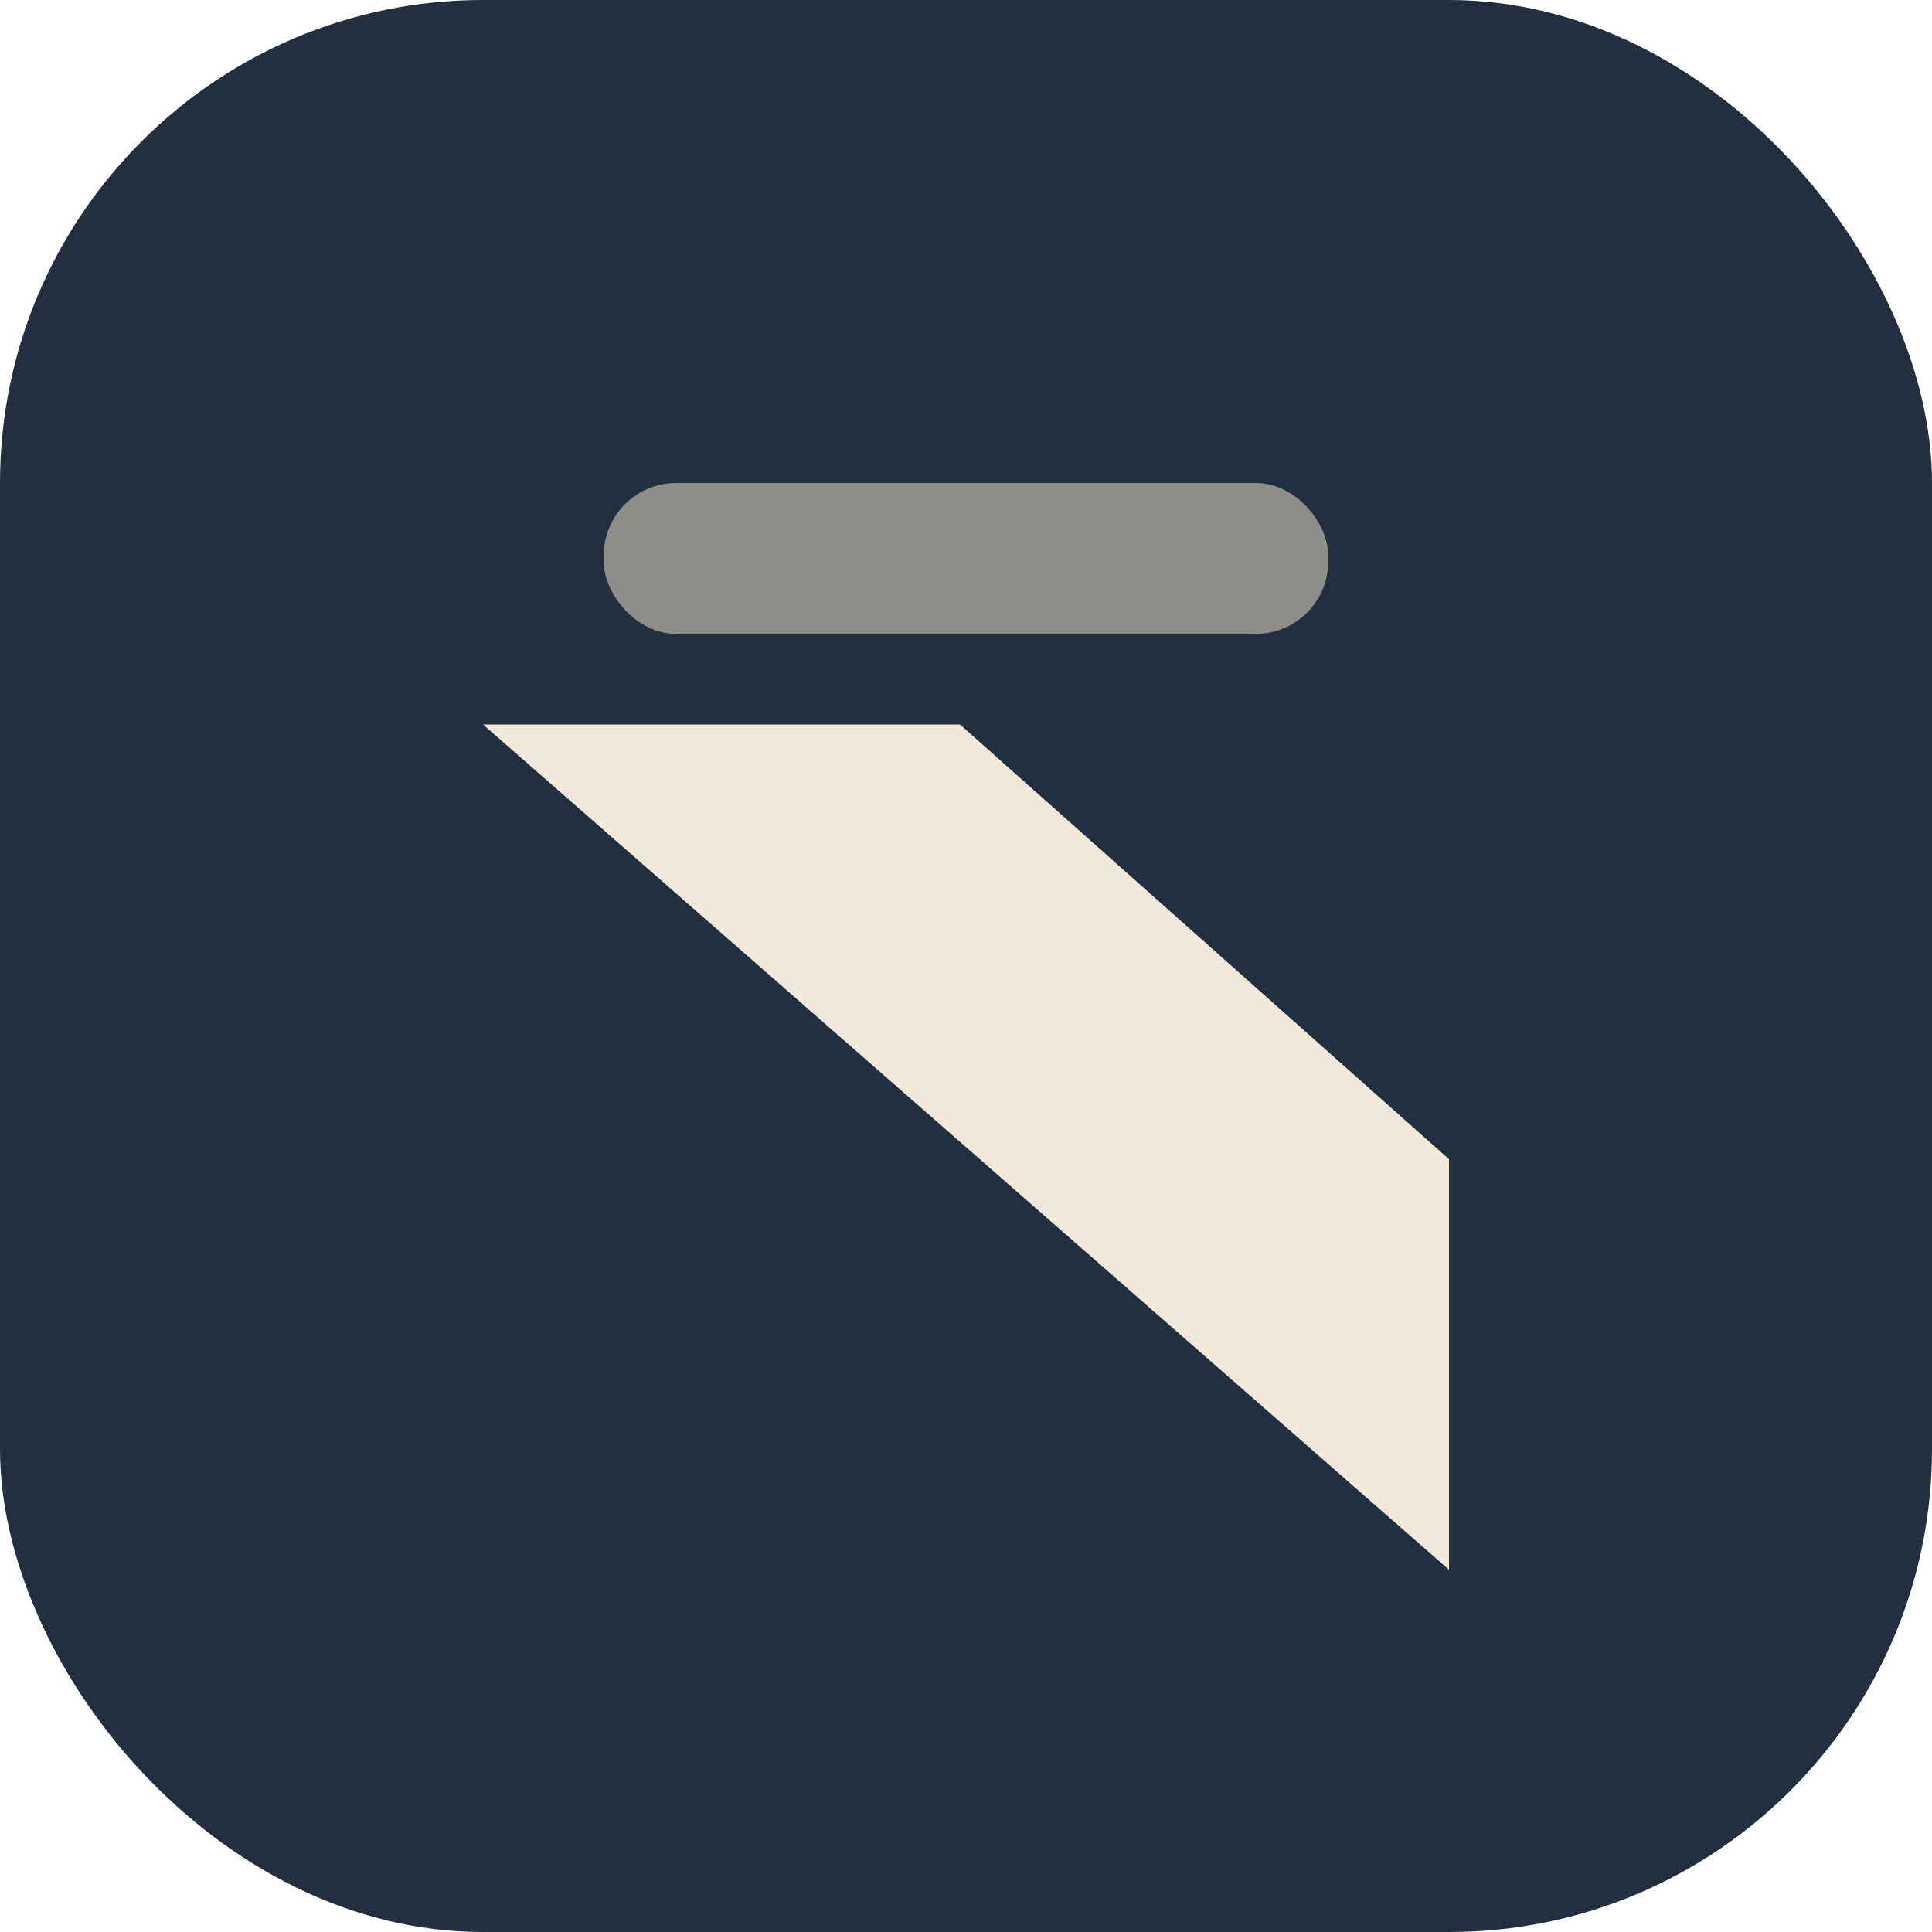 <?xml version="1.0" encoding="UTF-8"?>
<svg xmlns="http://www.w3.org/2000/svg" width="32" height="32" viewBox="0 0 32 32"><rect width="32" height="32" rx="8" fill="#222F3E"/><path d="M24 26L8 12l7.9 0L24 19.2V26z" fill="#F3E9DA"/><rect x="10" y="8" width="12" height="2.5" rx="1.2" fill="#8E8D8A"/></svg>